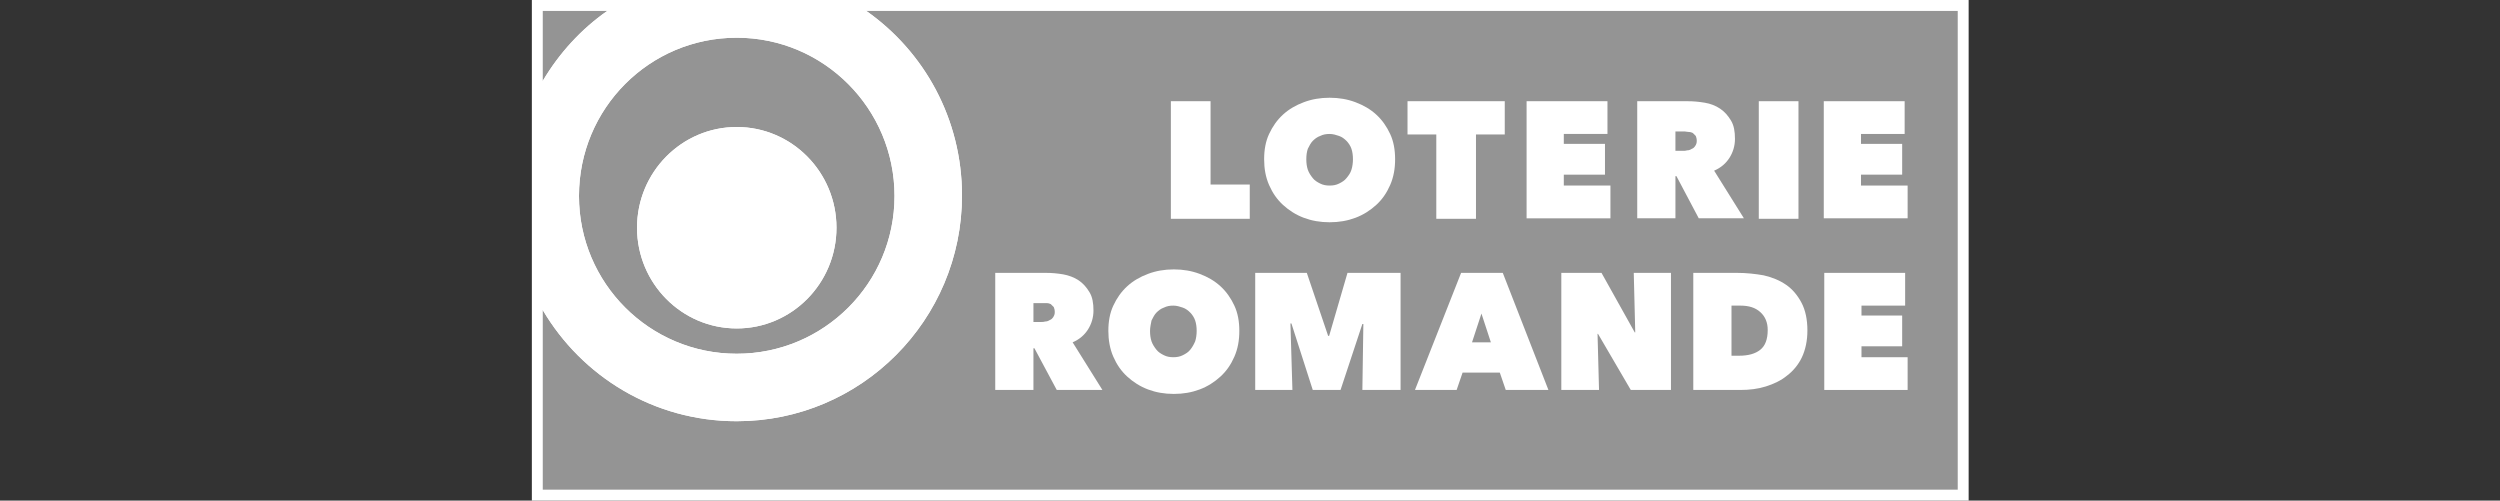 <?xml version="1.0" encoding="utf-8"?>
<!-- Generator: Adobe Illustrator 22.1.0, SVG Export Plug-In . SVG Version: 6.00 Build 0)  -->
<svg version="1.1" id="Calque_1" xmlns="http://www.w3.org/2000/svg" xmlns:xlink="http://www.w3.org/1999/xlink" x="0px" y="0px"
	 viewBox="0 0 503.9 100.9" style="enable-background:new 0 0 503.9 100.9;" xml:space="preserve">
<rect x="0" y="0" width="503.9" height="100.9" fill="#333333" stroke="none"/>
<style type="text/css">
	.st0{display:none;}
	.st1{display:inline;fill:#FFFFFF;}
	.st2{display:inline;}
	.st3{fill:#FFFFFF;}
	.st4{fill:#949494;}
</style>
<g id="Lausanne" class="st0">
	<path class="st1" d="M21.1,27.5c1.3,0,2.1,0.3,2.9,0.6c0.9,0.3,1.8,0.5,2.6,0.5v1.2c-0.1,1.3-0.8,1.9-1.9,1.9H24
		c-1.4,0-2.4,0.8-2.6,2.3h1.8c0.1-0.8,0.8-1.4,1.8-1.4c0.9,0,1.4,0.3,2,0.6c0.5,0.3,0.9,0.5,1.6,0.5c0.8,0,1.4-0.5,1.4-1.3
		c-1.2,0-2.3-1.2-2.3-2.7c0.4,0.1,0.9,0.1,1.3,0.1c2,0,2.9,0.7,2.9,2.1c0,1.5-1.3,2.6-3.4,2.6c-0.9,0-1.6-0.2-2.2-0.5
		c-0.4-0.2-0.7-0.3-1-0.3c0,1-0.1,1.6-0.4,2.3c-0.8-0.3-1.6-0.4-2.9-0.5c-2.5-0.2-4-1.3-5.3-3.3c0,0.2-0.1,0.5-0.1,0.7
		c0,2.9,2.1,4.2,5.6,4.5c4.1,0.3,5.8,2.5,5.8,5c0,1.5-0.8,2.5-1.5,3c0.3,2,1.7,4.1,5,5.9V57c-1.4-0.1-2.4-1.1-2.6-3.6
		c-0.1-1.8-0.8-2.8-2.8-3.1c-3.2-0.5-5.6-2.5-5.6-6c0-2.5,1.3-4.1,3.1-4.1c1.1,0,1.9,0.5,2.4,1.5c-0.1-2-1.4-3-3.3-3
		c-2.5,0-4.7,2.1-4.7,5.5c0,4,2.6,6.4,5.2,7.2c-4.6,1.7-7.1,5.7-7.3,12.2c-3.5,0.3-5.5,2.4-5.5,5.7c0,1.4,0.5,2.1,1.9,2.3l0.9,0.2
		c3,0.5,4.2,2.5,4.2,4.4v0.3H16c0-1.1-0.2-1.6-0.6-2.1h-2.1c0.3,0.5,0.7,1.2,0.7,2.1h-1.2c0-0.8-0.3-1.5-0.8-2.1h-2
		c0.5,0.6,0.8,1.4,0.8,2.1H9.6c-1.6,0-2.4-0.8-2.4-2.9v-7.2c-1.4-0.1-2.5-0.9-2.8-2.2C6.8,64,8.5,62.6,9,59.4c0.8-4.6,3-6.9,5.9-6.9
		c0.5,0,1,0,1.5,0.3c-0.4-0.9-1.3-1.7-2.7-1.7c-2.4,0-4.5,2-5.7,4.9c-1.9-0.6-3.2-2.2-3.2-4.7c0-3.7,2.2-5.9,2.2-8.5
		c0-2-0.8-3.1-2.4-3.1c-1.9,0-3,1.5-3,3.7V44c1.1,0.2,2,0.9,2,2.5c0,1.9-1.6,3.1-3.5,3.3v-3.7c0-3,0.2-3.9,0.5-4.7
		c0.6-1.6,2-2.8,3.9-2.8c2.4,0,4,1.7,4,4.5c0,1.6-0.6,3-0.6,4.7s0.9,2.5,2.3,2.5c1.7,0,3.2-0.9,3.2-3.8v-0.6
		c-2.9-2.3-4.9-5.7-4.9-9.4c0-3.2,0.8-5.7,2.5-7.9c0.3,1.1,1.1,1.9,2.1,2.2c0.6-0.4,1.2-0.9,2.1-1.2c-1.5-0.1-2.4-0.9-2.5-2.1H15
		c-0.2-0.5-1-0.9-1.9-1c0.5-0.3,1.5-0.6,2.8-0.6C17.9,25.8,19.4,26.4,21.1,27.5 M13.8,43.3c0.4-1.2,1-2.4,1.9-3.2
		c-2.2-1-3.9-2.9-3.9-5.6c0-1,0.2-2,0.8-2.9c-1.6,1-2.5,2.5-2.5,4.9C10.1,38.8,11,41.4,13.8,43.3 M13,34.3c0,2.5,1.9,4.1,5.1,4.1
		c-1.9-1.1-3.1-2.7-3.1-4.9c0-1,0.2-1.8,0.6-2.5C14.2,31.2,13,32.3,13,34.3 M31.1,74.5c0.4,0.4,0.6,1.2,0.6,2.1h-1.3
		c0-0.9-0.3-1.5-0.7-2.1h-2c0.4,0.6,0.7,1.3,0.8,2.1h-1c-1.3,0-2.1-0.6-2.6-1.8l-2.7-6.7c-1.3,0-2.4-0.5-2.9-1.5
		c3.3-0.3,5.8-2,5.8-5.3c0-0.9-0.2-2-0.8-2.7c0,2.2-0.8,3.2-1.9,3.7c-0.2-1.9-1.3-3.2-2.8-3.5c0-2.4,2-4.6,4.6-5
		c3.8,2,5.2,5.2,5.2,10.2c-1.6,0.3-3.3,1.6-3.3,3.7c0,1.7,0.9,3.2,3.2,3.8l1.6,0.4c3.2,0.8,4.4,2.7,4.4,4.5v0.3H34
		c-0.1-0.8-0.3-1.6-0.8-2.1h-2.1V74.5z M22.1,29.7c0.4,0,0.7-0.3,0.7-0.6c0-0.3-0.2-0.6-0.9-0.6H21C21,29.3,21.5,29.7,22.1,29.7
		 M29.4,36c3-0.4,4.2-1.1,5-3c0.5-1.4,1.4-2.2,2.6-2.5v5h-0.5c-3.2,0-4.9,1.6-5,5.7c-0.1,3.1-0.7,4-2,4.2c0.4-0.6,0.5-1.4,0.5-2.6
		c0-2.4-1-4.2-2.5-5.3C27.7,36.8,28.2,36.2,29.4,36 M68,51.4c0,14.1-5.9,22-17.2,25.8c-11.3-3.8-17.2-11.7-17.2-25.8V39.1H68V51.4z
		 M66.1,41H35.5v9.9h30.6V41z M37.4,62.8V52.7h-1.8C35.7,56.7,36.3,60,37.4,62.8 M40.6,68.5V52.7h-1.9v13
		C39.2,66.7,39.9,67.6,40.6,68.5 M62.9,28.5c-0.7-0.6-1.6-1.2-2.5-1.7v3.4h-2.5v-4.7c-0.7-0.4-1.6-0.8-2.6-1v5.7h-3.1V24
		c-0.4-0.1-0.8-0.1-1.3-0.1S50,24,49.6,24v6.2h-3.1v-5.7c-0.9,0.2-1.8,0.6-2.6,1v4.7h-2.5v-3.4c-0.9,0.5-1.8,1.1-2.5,1.7v3.6h24.2
		v-3.6H62.9z M62.9,33.6H38.7v1.8h24.2V33.6z M43.8,71.6V52.7h-1.9v17.2C42.5,70.5,43.1,71.1,43.8,71.6 M47,73.6V52.7h-1.9v19.8
		C45.7,72.9,46.3,73.3,47,73.6 M50.2,75.1V52.7h-1.9v21.6L50.2,75.1z M53.4,74.2V52.7h-1.9v22.4C52.1,74.8,52.7,74.5,53.4,74.2
		 M56.5,72.5V52.7h-1.9v20.9C55.3,73.3,55.9,72.9,56.5,72.5 M59.7,69.9V52.7h-1.9v18.9C58.5,71,59.1,70.5,59.7,69.9 M62.9,65.6V52.7
		H61v15.8C61.7,67.6,62.3,66.6,62.9,65.6 M66.1,52.7h-1.8v10.1C65.3,59.9,65.9,56.6,66.1,52.7 M72.2,36c1.2,0.2,1.8,0.7,1.9,1.4
		c-1.5,1.1-2.5,2.9-2.5,5.3c0,1.1,0.2,1.9,0.5,2.6c-1.3-0.2-1.9-1.1-2-4.2c-0.1-4.1-1.8-5.7-5-5.7h-0.5v-5c1.1,0.3,2,1.1,2.6,2.5
		C67.9,34.9,69.2,35.6,72.2,36 M68.6,74.5c-0.5,0.5-0.7,1.3-0.8,2.1h-1.3v-0.3c0-1.7,1.2-3.7,4.4-4.5l1.6-0.4
		c2.3-0.5,3.2-2.1,3.2-3.8c0-2-1.7-3.3-3.3-3.7c0-5,1.3-8.2,5.2-10.2c2.6,0.4,4.6,2.6,4.6,5c-1.5,0.3-2.6,1.6-2.8,3.5
		c-1.1-0.5-1.9-1.5-1.9-3.7c-0.5,0.7-0.8,1.8-0.8,2.7c0,3.2,2.5,5,5.8,5.3c-0.5,1-1.6,1.5-2.9,1.5l-2.7,6.7
		c-0.5,1.1-1.3,1.8-2.6,1.8h-1c0-0.8,0.4-1.5,0.8-2.1h-2c-0.4,0.6-0.7,1.2-0.7,2.1h-1.3c0-0.9,0.3-1.7,0.6-2.1h-2.1V74.5z
		 M80.5,27.5c1.7-1.1,3.2-1.7,5.1-1.7c1.3,0,2.2,0.3,2.8,0.6c-0.9,0.1-1.7,0.4-1.9,1h2.3c-0.1,1.2-1,1.9-2.5,2.1
		c0.9,0.3,1.5,0.7,2.1,1.2c1-0.2,1.8-1.1,2.1-2.2c1.7,2.2,2.5,4.7,2.5,7.9c0,3.7-2,7.1-4.9,9.4v0.6c0,2.8,1.5,3.8,3.2,3.8
		c1.4,0,2.3-0.7,2.3-2.5c0-1.7-0.6-3.1-0.6-4.7c0-2.8,1.6-4.5,4-4.5c1.8,0,3.3,1.2,3.9,2.8c0.3,0.8,0.5,1.7,0.5,4.7v3.7
		c-1.9-0.2-3.5-1.3-3.5-3.3c0-1.5,0.9-2.3,2-2.5v-0.6c0-2.2-1.1-3.7-3-3.7c-1.5,0-2.4,1.1-2.4,3.1c0,2.6,2.2,4.8,2.2,8.5
		c0,2.5-1.3,4.1-3.2,4.7C92.3,53,90.2,51,87.8,51c-1.3,0-2.3,0.7-2.7,1.7c0.5-0.2,1-0.3,1.5-0.3c2.8,0,5.1,2.3,5.9,6.9
		c0.5,3.2,2.2,4.6,4.6,4.8c-0.3,1.3-1.4,2.1-2.8,2.2v7.2c0,2.1-0.8,2.9-2.4,2.9h-1.1c0-0.7,0.3-1.5,0.8-2.1h-2
		c-0.5,0.6-0.8,1.3-0.8,2.1h-1.2c0-0.9,0.4-1.6,0.7-2.1h-2.1c-0.3,0.5-0.6,1-0.6,2.1h-1.3v-0.3c0-1.9,1.1-3.9,4.2-4.4l0.9-0.2
		c1.4-0.2,1.9-0.9,1.9-2.3c0-3.3-1.9-5.4-5.5-5.7C85.6,57,83.1,53,78.5,51.3c2.6-0.8,5.2-3.2,5.2-7.2c0-3.4-2.2-5.5-4.7-5.5
		c-1.8,0-3.2,1-3.3,3c0.5-1,1.3-1.5,2.4-1.5c1.8,0,3.1,1.6,3.1,4.1c0,3.4-2.4,5.4-5.6,6c-2,0.3-2.7,1.3-2.8,3.1
		c-0.1,2.5-1.1,3.5-2.6,3.6v-5.5c3.3-1.8,4.7-3.9,5-5.9c-0.7-0.5-1.5-1.5-1.5-3c0-2.5,1.6-4.7,5.8-5C82.9,37.3,85,36,85,33
		c0-0.2-0.1-0.4-0.1-0.7c-1.3,2-2.8,3.1-5.3,3.3c-1.3,0.1-2.1,0.2-2.9,0.5c-0.3-0.7-0.4-1.3-0.4-2.3c-0.2,0-0.6,0.1-1,0.3
		c-0.5,0.2-1.2,0.5-2.2,0.5c-2,0-3.4-1.1-3.4-2.6c0-1.4,0.8-2.1,2.9-2.1c0.4,0,0.9,0,1.3-0.1c0,1.5-1.1,2.7-2.3,2.7
		c0,0.8,0.6,1.3,1.4,1.3c0.7,0,1.1-0.2,1.6-0.5s1.1-0.6,2-0.6s1.6,0.6,1.8,1.4h1.8c-0.2-1.5-1.1-2.3-2.6-2.3H77
		c-1.1,0-1.9-0.5-1.9-1.9v-1.2c0.8,0,1.7-0.2,2.6-0.5C78.4,27.8,79.2,27.5,80.5,27.5 M79.5,29.7c0.6,0,1.1-0.4,1.1-1.3h-0.9
		c-0.7,0-0.9,0.3-0.9,0.6C78.8,29.4,79.1,29.7,79.5,29.7 M88.6,34.3c0-2-1.2-3.1-2.6-3.3c0.4,0.7,0.6,1.5,0.6,2.5
		c0,2.2-1.1,3.8-3.1,4.9C86.6,38.5,88.6,36.9,88.6,34.3 M87.8,43.3c2.7-1.8,3.7-4.5,3.7-6.7c0-2.4-0.9-3.9-2.5-4.9
		c0.5,0.8,0.8,1.8,0.8,2.9c0,2.7-1.6,4.6-3.9,5.6C86.8,40.9,87.4,42,87.8,43.3 M133.2,76.6h-5.3l-13.4-35.9h5.6l10.6,29.2l10.6-29.2
		h5.5L133.2,76.6z M153.8,46.8c-1.9,0-3.3-1.4-3.3-3.3c0-1.9,1.4-3.3,3.3-3.3c1.9,0,3.3,1.4,3.3,3.3
		C157.1,45.4,155.7,46.8,153.8,46.8 M156.3,76.6h-5.1v-24h5.1V76.6z M168.6,76.6h-5.1V40.7h5.1V76.6z M180.7,76.6h-5.1V40.7h5.1
		V76.6z M198.8,77.1c-7.1,0-11.9-5-11.9-12.5c0-7.1,5-12.5,12.1-12.5c6.6,0,11.2,4.6,11.2,11.4c0,0.6,0,1.7-0.1,2.8h-18
		c0.3,3.7,3.2,6.2,6.9,6.2c3,0,4.6-1.2,5.4-2.8h5.3C208.3,74.2,204,77.1,198.8,77.1 M205.1,62.3c-0.2-3.3-2.6-5.6-6.2-5.6
		c-3.6,0-6.1,2.3-6.7,5.6H205.1z M237.2,77.1c-6.7,0-11.7-5.2-11.7-12.5c0-7.2,4.9-12.5,11.7-12.5c3.1,0,5.6,1.2,7.4,3.1V40.7h5.1
		v35.9h-5v-2.7C242.8,76,240.3,77.1,237.2,77.1 M237.7,57c-4.1,0-6.7,2.9-6.7,7.6c0,4.6,2.7,7.7,6.8,7.7c4.3,0,6.9-3,6.9-7.7
		S241.9,57,237.7,57 M267.9,77.1c-7.1,0-11.9-5-11.9-12.5c0-7.1,5-12.5,12.1-12.5c6.6,0,11.2,4.6,11.2,11.4c0,0.6,0,1.7-0.1,2.8h-18
		c0.3,3.7,3.2,6.2,6.9,6.2c3,0,4.6-1.2,5.4-2.8h5.3C277.3,74.2,273.1,77.1,267.9,77.1 M274.2,62.3c-0.2-3.3-2.6-5.6-6.2-5.6
		c-3.5,0-6.1,2.3-6.7,5.6H274.2z M316.8,76.6h-20.4V40.7h5.1v31.1h15.2L316.8,76.6L316.8,76.6z M329.8,77.1c-5.1,0-8.5-2.9-8.5-7.3
		c0-4.5,3.4-7.2,8.7-7.2h6.2v-1.1c0-3-1.6-4.7-4.4-4.7c-2.7,0-4.1,1.5-4.4,3.6h-5c0.2-4.7,3.9-8.2,9.5-8.2c5.7,0,9.3,3.5,9.3,9.2V70
		c0,2.2,0.6,4.7,1.5,6.6h-5.4c-0.3-0.8-0.5-1.8-0.8-2.7C334.7,76.1,332.4,77.1,329.8,77.1 M330.4,66.5c-2.5,0-4,1.2-4,3.1
		c0,1.8,1.4,3.2,4.1,3.2c3.3,0,5.6-2.4,5.6-6.3C336.1,66.5,330.4,66.5,330.4,66.5z M358.2,77.1c-6.6,0-10.5-4.2-10.5-10.9V52.7h5.1
		v13.6c0,3.3,1.5,5.9,5.4,5.9c3.8,0,5.4-2.5,5.4-5.9V52.7h5.1v13.6C368.7,72.9,364.8,77.1,358.2,77.1 M384.4,77.1
		c-6.2,0-10.1-3.4-10.6-8.4h5.1c0.5,2.5,2.4,3.8,5.5,3.8c2.9,0,4.4-1.1,4.4-2.9c0-1.3-0.8-2.5-3.4-2.7l-3.8-0.4
		c-4.4-0.4-7.1-3-7.1-6.9c0-4.4,3.7-7.4,8.9-7.4c5.8,0,9.6,3.3,10.1,7.9h-5.1c-0.5-1.9-2-3.3-5-3.3c-2.6,0-4.1,1.1-4.1,2.7
		c0,1.2,0.9,2.3,3.2,2.6l3.5,0.4c1.6,0.1,3,0.5,4.1,1c2.3,1.2,3.6,3.4,3.6,6.2C393.7,74.2,390.5,77.1,384.4,77.1 M406.9,77.1
		c-5.1,0-8.5-2.9-8.5-7.3c0-4.5,3.4-7.2,8.7-7.2h6.2v-1.1c0-3-1.6-4.7-4.4-4.7c-2.7,0-4.1,1.5-4.4,3.6h-5c0.2-4.7,3.9-8.2,9.5-8.2
		c5.7,0,9.3,3.5,9.3,9.2V70c0,2.2,0.7,4.7,1.6,6.6h-5.4c-0.3-0.8-0.5-1.8-0.8-2.7C411.8,76.1,409.6,77.1,406.9,77.1 M407.5,66.5
		c-2.5,0-4,1.2-4,3.1c0,1.8,1.4,3.2,4.1,3.2c3.3,0,5.6-2.4,5.6-6.3C413.2,66.5,407.5,66.5,407.5,66.5z M446.7,76.6h-5.1V63.1
		c0-3.8-1.6-5.8-4.9-5.8c-3.8,0-6.2,2.7-6.2,7v12.4h-5.1v-24h4.8v2.8c1.7-2,4.1-3.3,7.3-3.3c5.7,0,9.1,3.9,9.1,10.7v13.7H446.7z
		 M474.7,76.6h-5.1V63.1c0-3.8-1.6-5.8-4.9-5.8c-3.8,0-6.2,2.7-6.2,7v12.4h-5.1v-24h4.8v2.8c1.7-2,4.1-3.3,7.3-3.3
		c5.7,0,9.1,3.9,9.1,10.7v13.7H474.7z M492.5,77.1c-7.1,0-11.9-5-11.9-12.5c0-7.1,5-12.5,12.1-12.5c6.6,0,11.2,4.6,11.2,11.4
		c0,0.6,0,1.7-0.1,2.8h-18c0.3,3.7,3.2,6.2,6.9,6.2c3,0,4.6-1.2,5.4-2.8h5.3C502,74.2,497.8,77.1,492.5,77.1 M498.8,62.3
		c-0.2-3.3-2.6-5.6-6.2-5.6c-3.5,0-6.1,2.3-6.7,5.6H498.8z"/>
</g>
<g id="VD" class="st0">
	<path class="st1" d="M206.6,33.6c-3.3,0-5.7-1.7-6.6-4.6c-0.4-1.1-0.5-2.6-0.5-4.5s0.2-3.4,0.5-4.6c0.9-2.9,3.3-4.6,6.6-4.6
		c2.5,0,4.6,1.1,5.7,3c0.1,0.2,0.2,0.4,0.2,0.7c0,0.6-0.5,1.1-1.1,1.1c-0.4,0-0.8-0.2-1.1-0.6c-0.9-1.2-2.1-1.8-3.8-1.8
		c-2.2,0-3.7,1.1-4.3,3.1c-0.3,1-0.5,2.1-0.5,3.8c0,1.7,0.1,2.8,0.5,3.8c0.6,2,2.1,3.1,4.3,3.1c1.7,0,2.9-0.6,3.8-1.8
		c0.3-0.4,0.6-0.6,1.1-0.6c0.6,0,1.1,0.5,1.1,1.1c0,0.3-0.1,0.5-0.2,0.7C211.2,32.5,209.1,33.6,206.6,33.6"/>
	<path class="st1" d="M220.2,33.6c-3.7,0-6.1-2.1-6.1-5.3c0-3.4,2.4-5.3,6.7-5.3h4.4v-1.2c0-3-1.2-4.2-4.3-4.2c-1.5,0-3,0.5-3.8,1.1
		c-0.2,0.2-0.5,0.2-0.8,0.2c-0.6,0-1.1-0.4-1.1-1.1c0-0.3,0.2-0.7,0.5-0.9c1.2-0.9,3.2-1.5,5.3-1.5c4.4,0,6.4,2,6.4,6.3v6.9
		c0,1,0.1,1.3,0.3,1.7l0.7,1.3c0.1,0.2,0.2,0.4,0.2,0.6c0,0.7-0.5,1.1-1.2,1.1c-0.5,0-0.8-0.2-1.1-0.7l-0.7-1.2
		C224.3,33,222.7,33.6,220.2,33.6 M221.2,25.2c-3.3,0-4.7,0.9-4.7,3.1c0,2.5,2.2,3,4,3c2.9,0,4.7-1.4,4.7-3.6v-2.6L221.2,25.2z"/>
	<path class="st1" d="M244.1,33.4c-0.7,0-1.2-0.5-1.2-1.2v-9.6c0-3.3-1.4-4.9-4.3-4.9c-2.6,0-4.5,1.9-4.5,4.6v10
		c0,0.8-0.4,1.2-1.2,1.2c-0.7,0-1.2-0.5-1.2-1.2V16.8c0-0.8,0.4-1.2,1.2-1.2c0.7,0,1.2,0.5,1.2,1.2v0.6c1.1-1.4,2.8-2.1,4.9-2.1
		c3.9,0,6.2,2.5,6.2,6.7v10.1C245.3,32.9,244.8,33.4,244.1,33.4"/>
	<path class="st1" d="M255,33.4h-0.5c-3.3,0-4.6-1.3-4.6-4.8V17.9h-1.4c-0.7,0-1.1-0.4-1.1-1.1c0-0.6,0.4-1.1,1.1-1.1h1.4v-4.4
		c0-0.8,0.4-1.2,1.2-1.2c0.7,0,1.2,0.5,1.2,1.2v4.4h2.7c0.7,0,1.1,0.4,1.1,1.1c0,0.6-0.4,1.1-1.1,1.1h-2.7v10.7
		c0,2.1,0.6,2.6,2.7,2.6c0.7,0,1.2,0.5,1.2,1.1C256.2,32.9,255.7,33.4,255,33.4"/>
	<path class="st1" d="M264.9,33.6c-3.2,0-5.6-1.7-6.6-4.6c-0.4-1.3-0.6-2.6-0.6-4.6c0-1.9,0.2-3.2,0.6-4.5c1-2.9,3.4-4.6,6.6-4.6
		s5.7,1.7,6.6,4.6c0.4,1.3,0.6,2.6,0.6,4.5s-0.2,3.2-0.6,4.6C270.5,32,268.1,33.6,264.9,33.6 M264.9,17.6c-2.1,0-3.7,1.1-4.3,3.1
		c-0.3,1-0.5,2-0.5,3.8s0.1,2.8,0.5,3.8c0.6,1.9,2.2,3.1,4.3,3.1c2.2,0,3.7-1.1,4.4-3.1c0.3-1,0.5-2.1,0.5-3.8
		c0-1.7-0.1-2.8-0.5-3.8C268.6,18.7,267,17.6,264.9,17.6"/>
	<path class="st1" d="M287.6,33.4c-0.7,0-1.2-0.5-1.2-1.2v-9.6c0-3.3-1.4-4.9-4.3-4.9c-2.6,0-4.5,1.9-4.5,4.6v10
		c0,0.8-0.4,1.2-1.2,1.2c-0.7,0-1.2-0.5-1.2-1.2V16.8c0-0.8,0.4-1.2,1.2-1.2c0.7,0,1.2,0.5,1.2,1.2v0.6c1.1-1.4,2.8-2.1,4.9-2.1
		c3.9,0,6.2,2.5,6.2,6.7v10.1C288.8,32.9,288.3,33.4,287.6,33.4"/>
	<path class="st1" d="M304.9,33.6c-3,0-5.1-1.6-6.1-4.4c-0.4-1.5-0.6-2.8-0.6-4.8c0-1.9,0.2-3.3,0.6-4.7c0.9-2.8,3.1-4.4,6.1-4.4
		c2.3,0,3.9,0.7,5,2.1V9.5c0-0.8,0.4-1.2,1.2-1.2s1.2,0.5,1.2,1.2v22.6c0,0.8-0.4,1.2-1.2,1.2s-1.2-0.5-1.2-1.2v-0.6
		C308.8,32.9,307.2,33.6,304.9,33.6 M305.2,17.6c-2.1,0-3.6,1.1-4.2,3c-0.3,1-0.5,2.1-0.5,3.9s0.1,2.9,0.5,3.9c0.6,1.9,2.1,3,4.2,3
		s3.6-1,4.2-2.8c0.3-0.9,0.4-2.3,0.4-4s-0.2-3.1-0.4-4C308.8,18.6,307.4,17.6,305.2,17.6"/>
	<path class="st1" d="M322.8,33.6c-3.4,0-5.7-1.6-6.7-4.6c-0.4-1.2-0.5-2.5-0.5-4.5s0.2-3.3,0.5-4.5c0.9-2.9,3.3-4.6,6.5-4.6
		s5.6,1.7,6.5,4.6c0.4,1.1,0.6,2.4,0.6,4.2c0,0.6-0.5,1.1-1.1,1.1h-10.7c0,1.5,0.1,2.1,0.3,2.9c0.7,2.1,2.3,3.2,4.7,3.2
		c1.9,0,3.2-0.6,4.5-1.9c0.3-0.3,0.6-0.4,0.9-0.4c0.6,0,1.1,0.4,1.1,1c0,0.3-0.1,0.6-0.3,0.8C327.6,32.6,325.4,33.6,322.8,33.6
		 M322.5,17.6c-2.2,0-3.7,1.1-4.4,3.1c-0.2,0.7-0.3,1.4-0.3,2.4h9.4c0-1-0.1-1.7-0.3-2.4C326.3,18.7,324.7,17.6,322.5,17.6"/>
	<path class="st1" d="M216.5,88.6l-16.3-42.4c-0.2-0.6-0.3-1-0.3-1.5c0-1.3,0.9-2.7,2.8-2.7c1.4,0,2.3,0.9,2.7,2.1l14.9,38.8h0.1
		L234.8,44c0.4-1.1,1.2-2.1,2.7-2.1c1.9,0,2.8,1.3,2.8,2.7c0,0.5-0.1,0.9-0.3,1.5l-16.3,42.4c-0.9,2.6-1.9,3.4-3.6,3.4
		C218.3,92,217.4,91.2,216.5,88.6"/>
	<path class="st1" d="M283.5,89.3c0,1.5-1.1,2.7-2.9,2.7c-1.1,0-2-0.5-2.7-1.8l-2.4-3.9h-0.2c-3.6,4-7.9,6.3-15.7,6.3
		c-9.5,0-16.8-5.2-16.8-14.5c0-9.7,6.8-14.6,18.7-14.6h12.6c0.4,0,0.6-0.2,0.6-0.6v-3.5c0-8.1-3.1-12.7-12.8-12.7
		c-4.2,0-8.5,1.4-11.2,3.1c-0.6,0.4-1.3,0.6-2,0.6c-1.6,0-2.6-1-2.6-2.6c0-0.8,0.4-1.6,1.1-2.3c3-2.3,8.3-4.1,15-4.1
		c12.2,0,17.8,5.5,17.8,17.5v19.9c0,2.8,0.3,3.8,1,5.3l2,3.7C283.3,88.2,283.5,88.8,283.5,89.3 M274.7,76.4v-7.3
		c0-0.4-0.2-0.6-0.6-0.6h-11.8c-9.8,0-13.9,3-13.9,9.6c0,6.1,4.2,9.3,12.2,9.3C269,87.4,274.7,83.2,274.7,76.4"/>
	<path class="st1" d="M323.9,89v-3.4h-0.1c-2.8,4.4-7.4,7-14.3,7c-10.8,0-17-6.8-17-18.8V45c0-2,1.1-3,2.8-3c1.7,0,2.8,1,2.8,3v27.5
		c0,9.8,4.1,14.8,12.7,14.8c7.4,0,13.2-5.3,13.2-13.7V45c0-2,1.1-3,2.8-3c1.7,0,2.8,1,2.8,3v44c0,2-1.1,3-2.8,3
		C325,92,323.9,91,323.9,89"/>
	<path class="st1" d="M372,89v-3.6h-0.1c-2.4,4.2-6.7,7.2-14.8,7.2c-8.4,0-14.3-4.4-16.9-12.2c-1.2-4-1.8-7.8-1.8-13.5
		c0-5.6,0.5-9.4,1.8-13.4c2.6-7.7,8.6-12.2,16.9-12.2c8,0,12.4,3,14.8,7.2h0.1V24c0-2,1.1-3,2.8-3c1.7,0,2.8,1,2.8,3v65
		c0,2-1.1,3-2.8,3S372,91,372,89 M370.7,78.7c0.8-2.7,1.2-6.8,1.2-11.8c0-4.8-0.4-9-1.2-11.7c-2-5.8-6.5-8.6-12.7-8.6
		c-6.3,0-10.7,3.3-12.6,8.9c-1,3.2-1.3,6.5-1.3,11.3c0,5,0.3,8.3,1.3,11.5c1.9,5.6,6.3,8.9,12.6,8.9
		C364.2,87.3,368.8,84.5,370.7,78.7"/>
	<path class="st1" d="M192.9,15.6c0-0.6-0.5-1.1-1.1-1.1h-64.3c-0.6,0-1.1,0.5-1.1,1.1c0,0-0.1,3.1,0,7.6c0.1,4.1,0.4,10.3,1.2,16.5
		c0.3,2.4,0.7,4.7,1.3,7.1l0,0l0.4,1.4c1.4,5.5,3.6,10.9,6.4,16.1c3.9,7.2,9.3,14.3,16.3,21.5l1.3,1.3c1.2,1.3,2.2,2.3,3.1,3.2
		c1.4,1.3,2.4,1.9,3.3,1.9h0.1h0.1c0.9-0.1,1.9-0.6,3.3-1.9c0.7-0.7,1.6-1.6,2.6-2.6c0.6-0.6,1.2-1.2,1.8-1.9
		c7-7.3,12.3-14.4,16.3-21.5c2.8-5.2,5-10.6,6.5-16.1l0,0l0.4-1.4l0,0c0.6-2.4,1-4.8,1.3-7.1c0.6-4.9,1-10.4,1.1-16.5
		C192.9,18.7,192.9,15.6,192.9,15.6 M154.8,85.6l-1.3-1.3c-6.9-7.1-12.1-14-15.9-21.1c-1.6-2.9-3-6-4.2-9.1l26,35.7
		c-0.3-0.1-0.8-0.5-1.6-1.2C157,87.9,156,86.8,154.8,85.6 M161.5,88.7c-0.3,0.3-0.6,0.5-0.8,0.7L132,49.8c-0.1-0.3-0.2-0.6-0.2-0.8
		h3.7l27.7,38.1C162.5,87.7,162,88.2,161.5,88.7 M164.1,86.1l-27-37.1h4l25.2,34.7c-0.2,0.2-0.4,0.4-0.6,0.6
		C165.2,84.9,164.6,85.5,164.1,86.1 M181.3,49l4.3,5.9c-0.5,1.2-1,2.4-1.5,3.5l-6.9-9.4H181.3z M175.6,49l7.9,10.9
		c-0.5,1.1-1.1,2.2-1.7,3.3L171.5,49H175.6z M169.8,49L181,64.4c-0.6,1-1.2,2-1.8,3L165.8,49H169.8z M164.1,49l14.3,19.7
		c-0.6,0.9-1.3,1.9-2,2.9L160,49H164.1z M158.3,49l17.2,23.7c-0.7,0.9-1.4,1.8-2.1,2.7L154.3,49H158.3z M152.6,49l20,27.6
		c-0.7,0.9-1.4,1.7-2.2,2.6L148.6,49H152.6z M146.9,49l22.7,31.2c-0.7,0.8-1.5,1.6-2.2,2.5L142.8,49H146.9z M186.2,53.3L183,49h4.6
		C187.2,50.4,186.7,51.9,186.2,53.3 M190.7,23.1c-0.1,6-0.5,11.4-1.1,16.2c-0.3,2.5-0.8,4.9-1.4,7.4h-57c-0.6-2.5-1.1-4.9-1.4-7.4
		c-0.8-6-1.1-12.2-1.2-16.2c-0.1-2.9-0.1-5.2,0-6.4h62.1C190.7,18,190.7,20.3,190.7,23.1"/>
	<path class="st1" d="M140,21.7c0-0.3,0.2-0.5,0.4-0.5c0.3,0,0.5,0.2,0.5,0.5v5.5c0,0,0,0.1,0.1,0.1h3c0.3,0,0.4,0.2,0.4,0.4
		c0,0.2-0.2,0.4-0.4,0.4h-3.5c-0.3,0-0.4-0.2-0.4-0.4v-6H140z"/>
	<path class="st1" d="M146.1,21.7c0-0.3,0.2-0.5,0.5-0.5s0.4,0.2,0.4,0.5v6c0,0.3-0.2,0.5-0.4,0.5c-0.3,0-0.5-0.2-0.5-0.5V21.7z"/>
	<path class="st1" d="M149.2,21.7c0-0.2,0.2-0.4,0.4-0.4h2.1c1.4,0,2.1,0.7,2.1,1.8c0,0.8-0.4,1.3-0.9,1.5l0,0c0.5,0.1,1,0.7,1,1.6
		c0,1.3-0.8,2-2.2,2h-2.1c-0.3,0-0.4-0.2-0.4-0.4L149.2,21.7L149.2,21.7z M151.8,24.2c0.8,0,1.2-0.4,1.2-1.1s-0.4-1.1-1.2-1.1h-1.6
		c0,0-0.1,0-0.1,0.1v2c0,0,0,0.1,0.1,0.1H151.8z M150.2,27.3h1.6c0.8,0,1.3-0.4,1.3-1.1s-0.4-1.1-1.3-1.1h-1.6c0,0-0.1,0-0.1,0.1
		L150.2,27.3C150.1,27.3,150.2,27.3,150.2,27.3"/>
	<path class="st1" d="M155.9,21.7c0-0.2,0.2-0.4,0.4-0.4h3.5c0.3,0,0.4,0.2,0.4,0.4c0,0.2-0.2,0.4-0.4,0.4h-3c0,0-0.1,0-0.1,0.1v2
		c0,0,0,0.1,0.1,0.1h2.5c0.3,0,0.4,0.2,0.4,0.4c0,0.2-0.2,0.4-0.4,0.4h-2.5c0,0-0.1,0-0.1,0.1v2.1c0,0,0,0.1,0.1,0.1h3
		c0.3,0,0.4,0.2,0.4,0.4c0,0.2-0.2,0.4-0.4,0.4h-3.5c-0.2,0-0.4-0.2-0.4-0.4V21.7z"/>
	<path class="st1" d="M162.2,27.7v-6c0-0.2,0.2-0.4,0.4-0.4h2.2c1.3,0,2.2,0.8,2.2,2c0,0.9-0.5,1.6-1.3,1.8l1.2,2.4
		c0,0.1,0.1,0.2,0.1,0.2c0,0.2-0.2,0.4-0.4,0.4s-0.3-0.1-0.4-0.3l-1.4-2.7h-1.5c0,0-0.1,0-0.1,0.1v2.4c0,0.3-0.2,0.5-0.4,0.5
		C162.4,28.2,162.2,28,162.2,27.7 M166.1,23.2c0-0.7-0.5-1.1-1.3-1.1h-1.6c0,0-0.1,0-0.1,0.1v2.2c0,0,0,0.1,0.1,0.1h1.6
		C165.6,24.4,166.1,24,166.1,23.2"/>
	<path class="st1" d="M173,21.3c0.3,0,0.4,0.2,0.4,0.4c0,0.2-0.2,0.4-0.4,0.4h-1.6c0,0-0.1,0-0.1,0.1v5.5c0,0.3-0.2,0.5-0.4,0.5
		c-0.3,0-0.5-0.2-0.5-0.5v-5.5c0,0,0-0.1-0.1-0.1h-1.6c-0.3,0-0.4-0.2-0.4-0.4c0-0.2,0.2-0.4,0.4-0.4H173z"/>
	<path class="st1" d="M175,21.7c0-0.2,0.2-0.4,0.4-0.4h3.5c0.3,0,0.4,0.2,0.4,0.4c0,0.2-0.2,0.4-0.4,0.4h-3c0,0-0.1,0-0.1,0.1v2
		c0,0,0,0.1,0.1,0.1h2.5c0.3,0,0.4,0.2,0.4,0.4c0,0.2-0.2,0.4-0.4,0.4H176c0,0-0.1,0-0.1,0.1v2.1c0,0,0,0.1,0.1,0.1h3
		c0.3,0,0.4,0.2,0.4,0.4c0,0.2-0.2,0.4-0.4,0.4h-3.5c-0.3,0-0.4-0.2-0.4-0.4v-6.1H175z M177.6,19.1c0.1-0.1,0.2-0.1,0.3-0.1
		c0.2,0,0.3,0.1,0.3,0.3c0,0.1,0,0.2-0.1,0.3l-0.7,0.8c-0.1,0.1-0.2,0.2-0.3,0.2c-0.2,0-0.3-0.1-0.3-0.3c0-0.1,0-0.2,0.1-0.3
		L177.6,19.1z"/>
	<path class="st1" d="M155.9,30.4c0-0.2,0.1-0.3,0.3-0.3h2.5c0.2,0,0.3,0.2,0.3,0.3c0,0.2-0.1,0.3-0.3,0.3h-2l0,0v1.2l0,0h1.7
		c0.2,0,0.3,0.2,0.3,0.3c0,0.2-0.1,0.3-0.3,0.3h-1.7l0,0v1.2l0,0h2c0.2,0,0.3,0.2,0.3,0.3c0,0.2-0.1,0.3-0.3,0.3h-2.5
		c-0.2,0-0.3-0.1-0.3-0.3V30.4z"/>
	<path class="st1" d="M163.2,30.1c0.2,0,0.3,0.1,0.3,0.3c0,0.2-0.1,0.3-0.3,0.3h-1.1l0,0v3.5c0,0.2-0.2,0.4-0.3,0.4
		c-0.2,0-0.3-0.2-0.3-0.4v-3.5l0,0h-1.1c-0.2,0-0.3-0.1-0.3-0.3c0-0.2,0.1-0.3,0.3-0.3C160.4,30.1,163.2,30.1,163.2,30.1z"/>
	<path class="st1" d="M143.6,36.9c0-0.2,0.2-0.4,0.4-0.4h2.1c1.4,0,2.2,0.8,2.2,2s-0.8,2-2.2,2h-1.6c0,0-0.1,0-0.1,0.1v2.3
		c0,0.3-0.2,0.5-0.4,0.5c-0.3,0-0.5-0.2-0.5-0.5v-6H143.6z M147.4,38.5c0-0.7-0.5-1.2-1.3-1.2h-1.5c0,0-0.1,0-0.1,0.1v2.3
		c0,0,0,0.1,0.1,0.1h1.5C146.9,39.8,147.4,39.3,147.4,38.5"/>
	<path class="st1" d="M149,42.8l2.1-5.8c0.1-0.3,0.3-0.5,0.6-0.5s0.5,0.2,0.6,0.5l2.1,5.8c0,0.1,0,0.1,0,0.2c0,0.3-0.2,0.4-0.4,0.4
		s-0.4-0.1-0.4-0.3l-0.5-1.3h-2.8l-0.5,1.3c-0.1,0.2-0.2,0.3-0.4,0.3S149,43.2,149,43C149,42.9,149,42.9,149,42.8 M152.8,40.9
		l-1.1-3.1l0,0l-1.1,3.1H152.8z"/>
	<path class="st1" d="M159.4,36.5c0.3,0,0.4,0.2,0.4,0.4s-0.2,0.4-0.4,0.4h-1.6c0,0-0.1,0-0.1,0.1v5.5c0,0.3-0.2,0.5-0.4,0.5
		c-0.3,0-0.5-0.2-0.5-0.5v-5.5c0,0,0-0.1-0.1-0.1h-1.6c-0.3,0-0.4-0.2-0.4-0.4s0.2-0.4,0.4-0.4H159.4z"/>
	<path class="st1" d="M161.5,42.9v-6c0-0.2,0.2-0.4,0.4-0.4h2.2c1.3,0,2.2,0.8,2.2,2c0,0.9-0.5,1.6-1.3,1.8l1.2,2.4
		c0,0.1,0.1,0.2,0.1,0.2c0,0.2-0.2,0.4-0.4,0.4s-0.3-0.1-0.4-0.3l-1.4-2.7h-1.5c0,0-0.1,0-0.1,0.1v2.4c0,0.3-0.2,0.5-0.4,0.5
		C161.6,43.4,161.5,43.2,161.5,42.9 M165.3,38.5c0-0.7-0.5-1.1-1.3-1.1h-1.6c0,0-0.1,0-0.1,0.1v2.2c0,0,0,0.1,0.1,0.1h1.6
		C164.8,39.6,165.3,39.2,165.3,38.5"/>
	<path class="st1" d="M168.3,36.9c0-0.3,0.2-0.5,0.5-0.5s0.4,0.2,0.4,0.5v6c0,0.3-0.2,0.5-0.4,0.5c-0.3,0-0.5-0.2-0.5-0.5V36.9z"/>
	<path class="st1" d="M171.5,36.9c0-0.2,0.2-0.4,0.4-0.4h3.5c0.3,0,0.4,0.2,0.4,0.4s-0.2,0.4-0.4,0.4h-3c0,0-0.1,0-0.1,0.1v2
		c0,0,0,0.1,0.1,0.1h2.5c0.3,0,0.4,0.2,0.4,0.4s-0.2,0.4-0.4,0.4h-2.5c0,0-0.1,0-0.1,0.1v2.1c0,0,0,0.1,0.1,0.1h3
		c0.3,0,0.4,0.2,0.4,0.4s-0.2,0.4-0.4,0.4h-3.5c-0.3,0-0.4-0.2-0.4-0.4V36.9z"/>
</g>
<g id="Loterie" class="st0">
	<g class="st2">
		<path class="st3" d="M160.9,19.6L160,16h-4.2l-0.9,3.6h-3l4.8-17.2h3.1l4.7,17.2H160.9z M158.4,8.8c-0.2-1-0.4-2.2-0.4-2.2l0,0
			c0,0-0.2,1.1-0.5,2.2l-1.2,4.9h3.2L158.4,8.8z"/>
		<path class="st3" d="M171.6,19.6h-3.1L165,6.1h3.3l1.9,9l0,0l2-9h3L171.6,19.6z"/>
		<path class="st3" d="M179.8,14.4c0.2,2,1.1,2.9,2.6,2.9c1.4,0,2.3-0.4,2.8-0.7l0.7,2.3c-0.9,0.6-2.2,1-4,1c-3.5,0-5.5-2.6-5.5-7
			c0-4.1,1.9-7,5.1-7c3.4,0,5,2.9,4.8,7.6L179.8,14.4z M181.6,8.2c-1.2,0-2,1.6-1.9,4l3.6-0.4C183.3,9.5,182.8,8.2,181.6,8.2z"/>
		<path class="st3" d="M193.1,19.9c-2.8,0-4.6-2.4-4.6-7s2.1-7,4.6-7c1.5,0,2.3,0.5,2.8,1l-0.7,2c-0.2-0.2-0.7-0.5-1.4-0.5
			c-1.4,0-2.1,1.7-2.1,4.4s0.8,4.4,2.1,4.4c0.7,0,1.1-0.2,1.4-0.5l0.7,2.2C195.4,19.4,194.6,19.9,193.1,19.9z"/>
		<path class="st3" d="M203.9,19.6V0h3.3v19.6H203.9z"/>
		<path class="st3" d="M212.8,14.4c0.2,2,1,2.9,2.6,2.9c1.4,0,2.3-0.4,2.8-0.7l0.7,2.3c-0.9,0.6-2.2,1-4,1c-3.6,0-5.5-2.6-5.5-7
			c0-4.1,1.9-7,5.1-7c3.4,0,5,2.9,4.8,7.6L212.8,14.4z M214.5,8.2c-1.2,0-2,1.6-2,4l3.7-0.4C216.2,9.5,215.7,8.2,214.5,8.2z"/>
		<path class="st3" d="M230.5,19.9c-1.5,0-2.6-0.3-3.4-1l0.8-2.4c0.4,0.4,1.2,0.8,2,0.8c0.9,0,1.4-0.5,1.4-1.2c0-1-0.4-1.4-1.6-2.3
			c-1.3-1-2.4-2.1-2.4-3.9c0-2.3,1.5-3.9,3.8-3.9c1.5,0,2.5,0.4,3.3,1l-0.8,2c-0.3-0.3-0.9-0.7-1.8-0.7c-0.8,0-1.3,0.6-1.3,1.3
			c0,0.9,0.6,1.4,1.8,2.3c1.4,1,2.4,2,2.4,4C234.8,18.2,233,19.9,230.5,19.9z"/>
		<path class="st3" d="M241.5,19.9c-3.3,0-4.9-3-4.9-7s1.6-7,4.9-7c3.3,0,4.9,3,4.9,7S244.8,19.9,241.5,19.9z M241.5,8.3
			c-1.4,0-1.7,2.1-1.7,4.5c0,2.5,0.3,4.5,1.7,4.5c1.5,0,1.7-2,1.7-4.4C243.2,10.4,242.9,8.3,241.5,8.3z"/>
		<path class="st3" d="M253.5,19.9c-3,0-4.7-1.3-4.7-4.7V6.1h3.2v9.4c0,1.1,0.5,1.7,1.6,1.7c0.5,0,1-0.1,1.3-0.3V6.1h3.3v12.7
			C257.2,19.5,255.6,19.9,253.5,19.9z"/>
		<path class="st3" d="M264.9,19.8c-2.2,0-3.4-1.5-3.4-3.9V8.6h-1.2V6.1h1.2V3.2l3.2-1v4h1.8v2.4h-1.8v7c0,1.2,0.4,1.7,1.1,1.7
			c0.3,0,0.5-0.1,0.7-0.1v2.3C266.3,19.6,265.6,19.8,264.9,19.8z"/>
		<path class="st3" d="M270.2,3.9c-1,0-1.7-0.8-1.7-1.8s0.8-1.7,1.7-1.7c1,0,1.8,0.8,1.8,1.7C271.9,3.1,271.1,3.9,270.2,3.9z
			 M268.6,19.6V6.1h3.2v13.5H268.6z"/>
		<path class="st3" d="M277.4,14.4c0.2,2,1,2.9,2.7,2.9c1.4,0,2.3-0.4,2.8-0.7l0.7,2.3c-0.8,0.6-2.2,1-4,1c-3.6,0-5.5-2.6-5.5-7
			c0-4.1,1.8-7,5-7c3.4,0,5,2.9,4.8,7.6L277.4,14.4z M279.2,8.2c-1.2,0-2,1.6-2,4l3.7-0.4C280.9,9.5,280.4,8.2,279.2,8.2z"/>
		<path class="st3" d="M292.6,19.6v-9.5c0-1.2-0.5-1.8-1.6-1.8c-0.7,0-1,0.1-1.3,0.2v11.1h-3.2V6.9c1.1-0.6,2.6-1,4.6-1
			c3.3,0,4.8,1.4,4.8,4.2v9.5H292.6z"/>
		<path class="st3" d="M309.7,19.9c-3.5,0-5.4-2.4-5.4-6.9c0-4.3,2-7,4.9-7c0.8,0,1.2,0.1,1.6,0.2V0h3.2v18.9
			C312.9,19.5,311.7,19.9,309.7,19.9z M310.7,8.3c-0.2,0-0.5-0.1-0.8-0.1c-1.9,0-2.4,2.1-2.4,4.6c0,2.9,0.6,4.6,2.3,4.6
			c0.3,0,0.7,0,0.9-0.1V8.3z"/>
		<path class="st3" d="M319.5,14.4c0.2,2,1,2.9,2.6,2.9c1.4,0,2.3-0.4,2.8-0.7l0.7,2.3c-0.9,0.6-2.2,1-4,1c-3.5,0-5.5-2.6-5.5-7
			c0-4.1,1.9-7,5.1-7c3.4,0,5,2.9,4.8,7.6L319.5,14.4z M321.2,8.2c-1.2,0-2,1.6-2,4l3.7-0.4C322.9,9.5,322.4,8.2,321.2,8.2z"/>
		<path class="st3" d="M334.6,19.6V0h3.3v19.6H334.6z"/>
		<path class="st3" d="M344.9,19.9c-3.2,0-4.9-1.5-4.9-4.2c0-3.4,2.5-4.5,6.2-5v-0.5c0-1.3-0.8-1.9-1.9-1.9s-2.1,0.3-2.9,0.7
			l-0.7-2.1c0.8-0.4,2.1-1,4.2-1c2.5,0,4.4,1.2,4.4,5v8C348.4,19.5,347,19.9,344.9,19.9z M346.2,12.6c-2.1,0.3-3.1,1-3.1,2.9
			c0,1.4,0.7,2.1,2,2.1c0.5,0,0.9-0.1,1.2-0.2v-4.8H346.2z"/>
	</g>
	<path class="st1" d="M288.2,53.4c0-5.6-3.2-7.1-7.4-7.1c-3.4,0-3.4,0.9-3.4,4.6V60h2.9C283.6,60,288.2,59.1,288.2,53.4z"/>
	<path class="st1" d="M249.1,59.3c-3.2,0-4.1,3.4-4.1,5h7.8C252.8,63.3,252.7,59.3,249.1,59.3z"/>
	<path class="st1" d="M199,56.3c-3.6,0-4.6,3.9-4.6,5.7h8.9C203.3,60.9,203.2,56.3,199,56.3z"/>
	<path class="st1" d="M57.3,29.1h-18v18C42.9,39.1,49.3,32.6,57.3,29.1z"/>
	<path class="st1" d="M154.9,51.9c-6.2,0-11.2,5-11.2,11.3c0,6.2,5,11.3,11.2,11.3s11.2-5,11.2-11.3C166,57,161,51.9,154.9,51.9z
		 M153.1,70.4c-3.7,0-6.7-3-6.7-6.7c0-3.7,3-6.7,6.7-6.7s6.7,3,6.7,6.7C159.8,67.4,156.8,70.4,153.1,70.4z"/>
	<path class="st1" d="M71.6,85.8c13.6,0,24.6-11,24.6-24.6s-11-24.6-24.6-24.6C58,36.6,47,47.6,47,61.2S58,85.8,71.6,85.8z
		 M66.1,46.1c8.8,0,15.8,7.1,15.8,15.8s-7.1,15.8-15.8,15.8c-8.8,0-15.8-7.1-15.8-15.8S57.4,46.1,66.1,46.1z"/>
	<path class="st1" d="M312.3,58c-6.1,0-11.2,5-11.2,11.3c0,6.2,5,11.3,11.2,11.3s11.2-5,11.2-11.3C323.4,63.1,318.4,58,312.3,58z
		 M312.3,74.2c-3.7,0-6.6-3-6.6-6.7s3-6.7,6.6-6.7c3.7,0,6.6,3,6.6,6.7S315.9,74.2,312.3,74.2z"/>
	<path class="st1" d="M85.9,29.1c12.3,5.5,20.9,17.8,20.9,32.1c0,19.4-15.7,35.2-35.2,35.2c-14.4,0-26.8-8.7-32.2-21.1v25.6h425.2
		V29.1H85.9z M139,78.4h-20.3V51.1c0-4.2-0.1-4.3-5-4.9v-1.1l10.5-1.2v28.3c0,3.8,0,3.8,3.3,3.8h4.3c3.1,0,5.9-0.2,5.9-4.9h1.4
		L139,78.4z M154.9,79.3c-8.8,0-16-7.2-16-16.1s7.1-16.1,16-16.1c8.8,0,16,7.2,16,16.1C170.8,72.1,163.7,79.3,154.9,79.3z
		 M187.4,58.7h-6v13.4c0,3.2,0.2,4.7,3.7,4.7c0.5,0,1.1,0,1.7-0.2v1.8c-1,0.2-2.1,0.4-3.1,0.4c-4.4,0-6.9-0.7-6.9-5.9V58.7h-3.6
		v-1.8h3.6v-3.6l4.6-4.1v7.7h6V58.7z M203.2,75.8c2,0,3.7-0.5,4.5-0.8v2.2c-0.9,0.3-3.5,1.3-6.8,1.3c-7.4,0-11.8-4.5-11.8-12.7
		c0-7.7,3.7-11.1,10.1-11.1c8.3,0,8.9,6,8.9,9.3h-13.8C194.4,68.9,196.4,75.8,203.2,75.8z M225.8,61.9c-0.7-0.2-1.5-0.5-2.2-0.5
		c-4.4,0-5.6,3.5-5.6,6.5v10.5h-4.3V63.7c0-3.1-0.7-3.8-3.4-3.9V59l7.8-1.4v5.8h0.1c0.6-2,1.9-5.8,5.4-5.8c0.8,0,1.6,0.1,2.3,0.2
		v4.1H225.8z M236,78.7h-5.1V61.5c0-3.6-0.8-4.5-3.9-4.6v-1l9-1.6V78.7z M233.5,50.1c-1.7,0-3.2-1.4-3.2-3.2s1.4-3.2,3.2-3.2
		c1.7,0,3.3,1.4,3.3,3.2C236.8,48.7,235.3,50.1,233.5,50.1z M252.7,76.3c1.8,0,3.3-0.4,4-0.7v1.9c-0.8,0.3-3,1.2-6,1.2
		c-6.5,0-10.4-4-10.4-11.1c0-6.8,3.2-9.7,8.9-9.7c7.2,0,7.8,5.3,7.8,8.2h-12C245,70.2,246.7,76.3,252.7,76.3z M289.5,78.5l-9-16
		h-3.2v16h-5.6V50.8c0-5.1-0.1-5.1-4.8-5.9v-1.1h12.5c3.8,0,14.4,0,14.4,9.2c0,5.9-3.8,7.8-7.8,8.5l9.4,16.9L289.5,78.5L289.5,78.5z
		 M312.3,85.4c-8.8,0-15.9-7.2-15.9-16.1s7.1-16.1,15.9-16.1s15.9,7.2,15.9,16.1C328.2,78.2,321.1,85.4,312.3,85.4z M366.7,78.5
		h-5.2V64.1c0-3.3,0-7.1-3.5-7.1c-4,0-5.8,5.5-5.8,9.4v12.2H347V64.8c0-4.2,0-7.9-3.5-7.9c-3.6,0-5.9,4.9-5.9,8.7v12.9h-5.2V60.8
		c0-3.7-0.8-4.6-4-4.7V55l9.4-1.7v6.3h0.1c0.9-1.9,3.3-6.3,8-6.3c4.9,0,6.1,3.5,6.5,5.9h0.1c1.1-2.1,3.1-5.9,7.8-5.9
		c6.7,0,6.7,6.1,6.7,9.9v15.3H366.7z M386.8,78.5h-4.4v-2.6c-0.8,0.9-2.3,3.1-5.7,3.1c-3.4,0-5.9-2.5-5.9-5.1
		c0-6.3,8.8-6.8,11.6-6.9v-2.3c0-2.8,0-5.9-2.8-5.9c-2.9,0-3.1,2.6-3.1,4.5h-5.3c0.5-2.9,2-6.1,8.3-6.1s7.2,3.3,7.2,7.7L386.8,78.5
		L386.8,78.5z M411.8,78.4h-5V65.3c0-4,0-7.6-3.4-7.6c-3.3,0-6.2,4.7-6.2,8.3v12.4h-5v-17c0-3.6-0.8-4.4-4-4.5v-1l9-1.6v6.5h0.1
		c0.8-1.8,3.4-6.5,8.4-6.5c4.6,0,6.1,3.2,6.1,7.2V78.4z M432.9,78.7h-4.2v-2.4c-1,1-2.8,2.8-5.8,2.8c-5.4,0-7.5-4.6-7.5-9.9
		c0-5.4,2.1-10.7,7.7-10.7c3.4,0,4.7,1.8,5.5,3.2h0.1v-6.9c0-3-0.7-3.7-3.1-3.8v-0.8l7.3-1.1V78.7z M451.9,77.3
		c-0.8,0.3-2.9,1.1-5.8,1.1c-6.2,0-10-3.8-10-10.7c0-6.5,3.1-9.4,8.6-9.4c7,0,7.6,5.1,7.6,7.9h-11.6c0,4.1,1.7,10,7.4,10
		c1.7,0,3.1-0.4,3.8-0.7V77.3z"/>
	<path class="st1" d="M375.6,73.1c0,2.1,1,3.5,2.7,3.5c2.6,0,4.1-2.4,4.1-5.4v-2.6C380.8,68.7,375.6,68.9,375.6,73.1z"/>
	<path class="st1" d="M424.2,60.9c-3.8,0-4.2,4.9-4.2,7.8c0,3.3,0.3,8.2,4.3,8.2s4.4-5.3,4.4-7.5v-1.7
		C428.7,65.3,428.2,60.9,424.2,60.9z"/>
	<path class="st1" d="M444.5,59.8c-3.1,0-3.9,3.3-3.9,4.8h7.5C448.2,63.7,448.1,59.8,444.5,59.8z"/>
</g>
<g id="Heineken" class="st0">
	<g class="st2">
		<path class="st3" d="M350.6,69.5c-0.4-0.1-2.6-0.5-3.9-2.9l-8.1-14.9l4.9-4.8c0,0,1.3-1.2,2.2-1.9c1-0.6,2.2-1.1,2.6-1.1
			c0.4-0.1,0.7-0.4,0.6-2.4c-0.1-1.7-0.4-1.8-0.8-1.9c-0.2,0-1,0-1,0s-3.4,0.1-6.1,0.1s-6.5-0.1-6.5-0.1s-0.8,0-0.9,0
			c-0.4,0-0.7,0.2-0.8,1.9c-0.1,1.5,0,2,0.4,2.1c0.4,0.2,0.8,0.3,1.3,0.7c0.7,0.5,0.9,1.1,0.3,1.7c-0.7,0.7-3.4,3.5-3.4,3.5
			l-3.3,2.7V30.5c-0.1-1.8-0.6-2.6-2.5-2.6h-10.4c-0.9,0-1.2,0.2-1.4,1c-0.2,0.7-0.1,1.1-0.2,2s0.5,0.9,1.1,1.3
			c0.3,0.2,0.9,0.5,1.1,0.6c1.2,0.7,1.5,1.4,1.5,4.1v27.5c0,3-1,4.1-1.9,4.5c-0.3,0.1-0.5,0.3-0.9,0.5c-0.8,0.3-1,0.7-0.8,1.6
			c0.1,0.4,0,1.5,0.2,2.2c0.2,0.8,0.5,1,1.5,1h14.7c1.1,0,1.3-0.2,1.5-1c0.2-0.7,0.2-1.8,0.2-2.2c0.1-0.9,0-1.3-0.8-1.6
			c-0.4-0.1-0.6-0.3-0.9-0.5c-1.7-0.8-2.1-2.5-2.1-5.3v-2l3-2.4l7.8,14.1c0.4,0.7,0.5,0.9,1.6,0.9h9.3c1.1,0,1.3-0.2,1.5-1
			c0.2-0.7,0.2-1.8,0.2-2.2C351.6,70.2,351.4,69.8,350.6,69.5L350.6,69.5z M369.6,55l-2.9,1c-2.8,0.9-4.2,1.1-4.8-0.7
			c-0.8-2.2,0-9,3.5-10.1c3.8-1.1,6.2,0.7,7.3,4.6c0.4,1.4,0.3,2.9-0.1,3.5C371.9,54.1,370.7,54.6,369.6,55L369.6,55z M373.5,58.8
			c3.8-1.4,7.2-3.2,8.3-3.9c1.9-1.3,2.2-3,1.3-4.9c-2.7-6-8.8-12.3-18.8-10.4c-8,1.5-13.8,8.8-13.8,17c0,10.2,6.2,16.2,14,18.1
			c7.3,1.7,16.1-1.8,19.6-7.9c0.5-1.4-0.9-4-3.7-3.8c-1.7,2-4.7,4.2-7.1,4.9c-2.2,0.7-8.7,1.3-10.6-4c-0.4-1.2-0.1-1.6,1-1.8
			C364.3,61.9,369.3,60.4,373.5,58.8L373.5,58.8z"/>
		<path class="st3" d="M399.8,52.5c0-3.4,1.9-5.3,4.2-5.6c1.5-0.2,3.4,0.9,3.4,3.4c0,2.2,0,12.5,0,17.5s4.2,6.9,7.5,6.9
			c3.5,0,6.5-1.6,7.8-4.4c0.4-0.8-0.1-1.6-0.5-2c-0.6-0.6-0.9-1-1.7-0.6c-1,0.5-2.5,2.2-2.5-0.5s-0.1-11.2-0.1-18
			c0-5.8-2.7-8.3-5.8-9.3c-3.6-1.1-8,0.7-10.2,1.8c-1.1,0.5-1.7,0.8-1.7,0.8s-0.3-0.5-0.4-0.8c-0.4-0.8-0.5-1.3-1.5-1.3h-10.9
			c-0.9,0-1.1,0.2-1.3,1c-0.2,0.7-0.1,1.3-0.1,2.2c-0.1,0.9,0.5,0.9,1.1,1.3c0.3,0.1,0.5,0.3,0.7,0.5c0.7,0.4,1.2,1.8,1.2,4v15.2
			c0,3-1.1,4.1-2,4.5c-0.3,0.1-0.6,0.3-0.9,0.5c-0.8,0.3-1,0.7-0.9,1.6c0.1,0.4,0,1.5,0.2,2.2c0.2,0.8,0.5,1,1.5,1h14.7
			c1.1,0,1.3-0.2,1.5-1c0.2-0.7,0.2-1.8,0.2-2.2c0.1-0.9,0-1.3-0.8-1.6c-0.4-0.1-0.6-0.3-0.9-0.5c-0.9-0.4-2-1.5-2-4.5L399.8,52.5
			L399.8,52.5z"/>
		<path class="st3" d="M255.2,52.5c0-3.4,1.9-5.3,4.2-5.6c1.5-0.2,3.4,0.9,3.4,3.4c0,2.2,0,12.5,0,17.5s4.2,6.9,7.5,6.9
			c3.5,0,6.5-1.6,7.8-4.4c0.4-0.8-0.1-1.6-0.5-2c-0.6-0.6-0.9-1-1.8-0.6c-1,0.5-2.5,2.2-2.5-0.5s-0.1-11.2-0.1-18
			c0-5.8-2.7-8.3-5.8-9.3c-3.6-1.1-8,0.7-10.2,1.8c-1.1,0.5-1.7,0.8-1.7,0.8s-0.3-0.5-0.4-0.8c-0.4-0.8-0.5-1.3-1.5-1.3h-10.9
			c-0.9,0-1.1,0.2-1.3,1c-0.2,0.7-0.1,1.3-0.1,2.2c-0.1,0.9,0.5,0.9,1.1,1.3c0.3,0.1,0.5,0.3,0.7,0.5c0.7,0.4,1.2,1.8,1.2,4v15.2
			c0,3-1.1,4.1-2,4.5c-0.3,0.1-0.5,0.3-0.9,0.5c-0.8,0.3-1,0.7-0.8,1.6c0.1,0.4,0,1.5,0.2,2.2c0.2,0.8,0.5,1,1.5,1H257
			c1.1,0,1.3-0.2,1.5-1c0.2-0.7,0.2-1.8,0.2-2.2c0.1-0.9,0-1.3-0.8-1.6c-0.3-0.1-0.6-0.3-0.9-0.5c-0.9-0.4-2-1.5-2-4.5V52.5H255.2z"
			/>
		<path class="st3" d="M228.1,38.7c3.3,0,6-2.6,6-5.8s-2.7-5.8-6-5.8s-6,2.6-6,5.8C222.1,36.2,224.8,38.7,228.1,38.7L228.1,38.7z"/>
		<path class="st3" d="M234.5,64.5c0,0,0-21.6,0-22.6c0-0.8-0.5-1.2-1.2-1.2c-0.8,0-11.3,0-11.3,0c-0.9,0-1.1,0.2-1.2,1
			c-0.2,0.7-0.1,1.3-0.1,2.2c-0.1,0.9,0.5,0.9,1.1,1.3c0.3,0.1,0.5,0.4,0.7,0.5c0.7,0.4,1.1,1.8,1.1,4v14.8c0,3-1,4.1-1.9,4.5
			c-0.3,0.1-0.5,0.3-0.9,0.5c-0.8,0.3-1,0.7-0.8,1.6c0.1,0.4,0,1.5,0.2,2.2c0.2,0.8,0.5,1,1.5,1h14.8c1.1,0,1.3-0.2,1.5-1
			c0.2-0.7,0.2-1.8,0.2-2.2c0.1-0.9,0-1.3-0.8-1.6c-0.4-0.1-0.6-0.3-0.9-0.5C235.5,68.6,234.5,67.5,234.5,64.5L234.5,64.5z"/>
		<path class="st3" d="M180.5,63.7V38.3c0-3.6,0.3-4.7,1.5-5.2c0.7-0.3,1.8-0.8,2.2-1c0.3-0.1,0.6-0.6,0.4-1.9
			c-0.1-1.2-0.3-1.9-0.6-2c-0.1-0.1-0.5-0.1-1.1-0.1c-1.6,0-15.7,0-15.7,0s-1.1,0-1.3,0.1c-0.3,0.1-0.5,0.5-0.6,1.9
			c-0.1,1.5,0,1.9,0.4,2c0.4,0.2,1.2,0.7,1.7,1c1,0.5,1.4,1.6,1.4,5.2l-0.1,6.3c0,0.5-0.4,1-1,1h-8.9c-0.5,0-1-0.4-1-1l-0.1-6.3
			c0-3.6,0.4-4.7,1.3-5.2c0.6-0.3,1.4-0.8,1.7-1c0.7-0.4,0.2-3.4-0.1-3.8c-0.3-0.3-1.3-0.2-1.3-0.2h-15.8c0,0-1,0.1-1.1,0.1
			c-0.6,0.2-1,3.5-0.3,3.8c0.4,0.2,1.5,0.7,2.2,1c1.2,0.5,1.7,1.6,1.8,5.2v25.4c0,4-0.9,4.6-2.1,5.2c-0.9,0.5-1.6,0.5-2,1.1
			c-0.5,0.6-0.1,3.9,0.5,4.2c0.2,0.1,1.4,0.1,1.4,0.1h16.2c0,0,1.1,0,1.4-0.1c0.6-0.2,0.9-3.6,0.5-4.2c-0.5-0.6-1.2-0.7-2-1.1
			c-1.2-0.6-2.1-1.2-2.1-5.2l0.1-10.1c0-0.5,0.4-1,1-1h8.9c0.5,0,1,0.4,1,1l0.1,10.1c0,4-0.9,4.6-2.1,5.2c-0.5,0.3-2,0.7-2.2,1.1
			c-0.3,0.5,0.1,3.9,0.7,4.2c0.3,0.1,1,0.1,1,0.1H183c0,0,1-0.1,1.1-0.1c0.6-0.2,0.9-3.6,0.5-4.2s-1.2-0.7-2-1.1
			C181.4,68.3,180.5,67.7,180.5,63.7L180.5,63.7z"/>
		<path class="st3" d="M298,55l-2.9,1c-2.8,0.9-4.2,1.1-4.8-0.7c-0.8-2.2,0-9,3.5-10.1c3.8-1.1,6.2,0.7,7.3,4.6
			c0.4,1.4,0.3,2.9-0.1,3.5C300.3,54.1,299.1,54.6,298,55L298,55z M301.9,58.8c3.8-1.4,7.2-3.2,8.3-3.9c1.9-1.3,2.2-3,1.4-4.9
			c-2.7-6-8.8-12.3-18.8-10.4c-8,1.5-13.8,8.8-13.8,17c0,10.2,6.2,16.2,14,18.1c7.2,1.7,16.1-1.8,19.5-7.9c0.5-1.4-0.9-4-3.7-3.8
			c-1.7,2-4.7,4.2-7.1,4.9c-2.2,0.7-8.7,1.3-10.6-4c-0.4-1.2-0.1-1.6,1-1.8C292.7,61.9,297.7,60.4,301.9,58.8L301.9,58.8z"/>
		<path class="st3" d="M204.1,55l-2.9,1c-2.8,0.9-4.2,1.1-4.8-0.7c-0.8-2.2,0-9,3.5-10.1c3.8-1.1,6.2,0.7,7.3,4.6
			c0.4,1.4,0.3,2.9-0.1,3.5C206.4,54.1,205.2,54.6,204.1,55L204.1,55z M208,58.8c3.8-1.4,7.2-3.2,8.3-3.9c1.9-1.3,2.2-3,1.3-4.9
			c-2.7-6-8.8-12.3-18.8-10.4c-8,1.5-13.8,8.8-13.8,17c0,10.2,6.2,16.2,14,18.1c7.2,1.7,16.1-1.8,19.5-7.9c0.5-1.4-0.9-4-3.7-3.8
			c-1.7,2-4.7,4.2-7.1,4.9c-2.2,0.7-8.7,1.3-10.6-4c-0.4-1.2-0.1-1.6,1-1.8C198.8,61.9,203.8,60.4,208,58.8L208,58.8z"/>
	</g>
	<g class="st2">
		<path class="st3" d="M418.6,30.9c-0.5,0-1.2,0-1.2,0v-1.5c0,0,0.6,0,1,0c0.5,0,1,0.2,1,0.7S419.1,30.9,418.6,30.9L418.6,30.9z
			 M415.9,34.6h1.5v-2.5c0,0,0.1,0,0.6,0c0.7,0,1.1,0.2,1.3,0.9c0.1,0.5,0.2,0.9,0.5,1.6c0.6,0,0.8,0,1.5,0
			c-0.2-0.4-0.4-0.9-0.5-1.6c-0.1-0.7-0.3-1.1-0.9-1.4c0.5-0.2,0.9-0.8,0.9-1.6c0-1.4-1.4-1.8-1.9-1.8s-3.1,0-3.1,0v6.4H415.9z"/>
	</g>
	<g class="st2">
		<path class="st3" d="M418.4,36.4c-2.6,0-4.7-2.1-4.7-4.7s2.1-4.7,4.7-4.7s4.7,2.1,4.7,4.7C423.1,34.3,421,36.4,418.4,36.4
			L418.4,36.4z M412.5,31.8c0,3.3,2.7,5.9,5.9,5.9c3.3,0,5.9-2.7,5.9-5.9s-2.7-5.9-5.9-5.9C415.1,25.8,412.5,28.5,412.5,31.8
			L412.5,31.8z"/>
	</g>
	<g class="st2">
		<path class="st3" d="M117.3,72.9l2.4,1.7l-5.9-18l15.3-11.1h-18.9l-5.9-18l-5.9,18H79.6l15.3,11.1l-5.9,18l15.3-11.1L117.3,72.9z"
			/>
	</g>
	<g class="st2">
		<path class="st3" d="M90.9,75.1l14-10.2l-0.2-0.2L90.6,75.1H90.9z"/>
	</g>
	<g class="st2">
		<path class="st3" d="M121.3,74.6L115.6,57L131,45.7h-0.3l-15.3,11.2l5.7,17.6L121.3,74.6z"/>
	</g>
	<g class="st2">
		<path class="st3" d="M111.5,44.4l-5.5-17h-0.3l5.5,17H111.5z"/>
	</g>
</g>
<g class="st0">
	<path class="st1" d="M137.3,98.6c29.2,0,52.9-23.7,52.9-53c0-17.9-8.9-33.8-22.5-43.4h-60.8c-6.2,4.3-11.3,10-15.2,16.5v53.8
		C100.9,88.1,117.9,98.6,137.3,98.6z M137.3,8.5c20.4,0,37,16.6,37,37.1c0,20.5-16.6,37.1-37,37.1c-20.4,0-37-16.6-37-37.1
		C100.3,25.1,116.8,8.5,137.3,8.5z"/>
	<path class="st1" d="M137.3,76.9c12.9,0,23.4-10.6,23.4-23.6c0-13-10.5-23.7-23.4-23.7c-12.9,0-23.4,10.6-23.4,23.7
		C113.9,66.2,124.4,76.9,137.3,76.9z"/>
	<path class="st1" d="M239.2,23.4h9.4V43h9.2v8h-18.5V23.4z"/>
	<path class="st1" d="M261.1,37.1c0-2.2,0.4-4.2,1.2-6c0.8-1.8,1.9-3.3,3.2-4.5c1.4-1.2,3-2.2,4.9-2.9c1.9-0.7,3.9-1,6.1-1
		c2.2,0,4.2,0.3,6.1,1c1.9,0.7,3.5,1.6,4.9,2.9c1.4,1.3,2.5,2.8,3.2,4.5c0.8,1.8,1.2,3.8,1.2,6c0,2.2-0.4,4.2-1.2,6
		c-0.8,1.8-1.9,3.4-3.2,4.7c-1.4,1.3-3,2.3-4.9,3c-1.9,0.7-3.9,1.1-6.1,1.1c-2.2,0-4.2-0.4-6.1-1.1c-1.9-0.7-3.5-1.7-4.9-3
		c-1.4-1.3-2.4-2.8-3.2-4.7C261.5,41.3,261.1,39.3,261.1,37.1z M271,37.1c0,0.9,0.1,1.7,0.4,2.5c0.3,0.8,0.7,1.4,1.1,2
		c0.5,0.5,1.1,1,1.7,1.3c0.7,0.3,1.4,0.5,2.2,0.5c0.8,0,1.5-0.1,2.2-0.5c0.7-0.3,1.2-0.7,1.7-1.3c0.5-0.5,0.9-1.2,1.2-2
		c0.3-0.8,0.4-1.6,0.4-2.5c0-0.9-0.1-1.7-0.4-2.4c-0.3-0.7-0.7-1.4-1.2-1.9c-0.5-0.5-1.1-0.9-1.7-1.2c-0.7-0.3-1.4-0.4-2.2-0.4
		c-0.8,0-1.5,0.1-2.2,0.4c-0.7,0.3-1.3,0.7-1.7,1.2c-0.5,0.5-0.9,1.1-1.1,1.9C271.1,35.4,271,36.2,271,37.1z"/>
	<path class="st1" d="M310.9,51h-9.3V31.3h-6.8v-7.8h22.8v7.8h-6.8V51z"/>
	<path class="st1" d="M322.8,23.4h19v7.7h-10.3v2.4h9.6v7.2h-9.6v2.6h10.9V51h-19.7V23.4z"/>
	<path class="st1" d="M348.6,23.4h11.9c1.4,0,2.7,0.1,4,0.4c1.3,0.3,2.5,0.8,3.6,1.4c1.1,0.7,1.9,1.6,2.5,2.8c0.6,1.2,1,2.6,1,4.4
		c0,1.7-0.4,3.2-1.2,4.5c-0.8,1.3-2,2.3-3.6,3l7,11.2h-10.7l-5.3-9.9h-0.3V51h-9V23.4z M357.5,35.1h1.8c0.3,0,0.7,0,1-0.1
		c0.4-0.1,0.7-0.2,1-0.3c0.3-0.2,0.6-0.4,0.8-0.7c0.2-0.3,0.3-0.7,0.3-1.2c0-0.5-0.1-0.9-0.3-1.2c-0.2-0.3-0.4-0.5-0.7-0.6
		c-0.3-0.1-0.6-0.2-0.9-0.3c-0.3,0-0.6-0.1-0.9-0.1h-2.2V35.1z"/>
	<path class="st1" d="M377.3,23.4h9.4V51h-9.4V23.4z"/>
	<path class="st1" d="M392.6,23.4h19v7.7h-10.3v2.4h9.6v7.2h-9.6v2.6h10.9V51h-19.6V23.4z"/>
	<path class="st1" d="M197.9,63.7h11.9c1.3,0,2.7,0.1,4,0.4c1.3,0.3,2.5,0.8,3.6,1.4c1,0.7,1.9,1.6,2.5,2.8c0.6,1.2,1,2.6,1,4.3
		c0,1.7-0.4,3.2-1.2,4.5c-0.8,1.3-2,2.3-3.6,3l7,11.2h-10.6l-5.3-9.8h-0.3v9.8h-9V63.7z M206.8,75.4h1.8c0.3,0,0.7,0,1-0.1
		c0.4-0.1,0.7-0.2,1-0.3c0.3-0.2,0.6-0.4,0.8-0.7c0.2-0.3,0.3-0.7,0.3-1.2c0-0.5-0.1-0.9-0.3-1.2c-0.2-0.3-0.4-0.5-0.7-0.6
		c-0.3-0.1-0.6-0.2-0.9-0.3c-0.3,0-0.6-0.1-0.9-0.1h-2.2V75.4z"/>
	<path class="st1" d="M224.5,77.4c0-2.2,0.4-4.2,1.2-6c0.8-1.8,1.8-3.3,3.2-4.5c1.4-1.2,3-2.2,4.8-2.9c1.9-0.7,3.9-1,6.1-1
		c2.2,0,4.2,0.3,6.1,1c1.9,0.7,3.5,1.6,4.9,2.9c1.4,1.2,2.5,2.8,3.2,4.5c0.8,1.8,1.2,3.8,1.2,6c0,2.2-0.4,4.2-1.2,6
		c-0.8,1.8-1.9,3.4-3.2,4.7c-1.4,1.3-3,2.3-4.9,3c-1.9,0.7-3.9,1.1-6.1,1.1c-2.2,0-4.2-0.4-6.1-1.1c-1.9-0.7-3.5-1.7-4.8-3
		c-1.4-1.3-2.4-2.8-3.2-4.7C224.9,81.6,224.5,79.6,224.5,77.4z M234.4,77.4c0,0.9,0.1,1.7,0.4,2.5c0.3,0.8,0.7,1.4,1.1,1.9
		c0.5,0.5,1.1,1,1.7,1.3c0.7,0.3,1.4,0.5,2.2,0.5c0.8,0,1.5-0.2,2.2-0.5c0.7-0.3,1.2-0.7,1.7-1.3c0.5-0.5,0.9-1.2,1.1-1.9
		c0.3-0.8,0.4-1.6,0.4-2.5c0-0.9-0.1-1.7-0.4-2.4c-0.3-0.7-0.7-1.4-1.1-1.9c-0.5-0.5-1.1-0.9-1.7-1.2c-0.7-0.3-1.4-0.4-2.2-0.4
		c-0.8,0-1.5,0.1-2.2,0.4c-0.7,0.3-1.3,0.7-1.7,1.2c-0.5,0.5-0.9,1.1-1.1,1.9C234.5,75.7,234.4,76.5,234.4,77.4z"/>
	<path class="st1" d="M267.3,75.7l0.4,15.6h-8.6V63.7h12.1l5,14.8h0.2l4.3-14.8h12.5v27.5h-9l0.3-15.5l-0.2,0L279,91.3h-6.5
		l-5.1-15.6H267.3z"/>
	<path class="st1" d="M307.3,63.7h9.8l10.7,27.5h-10.1l-1.4-4h-8.8l-1.4,4h-9.8L307.3,63.7z M312.1,73.3l-2.3,6.8h4.5L312.1,73.3z"
		/>
	<path class="st1" d="M331.2,63.7h9.2l7.9,14h0.2l-0.4-14h8.8v27.5h-9.5l-7.6-13.1h-0.2l0.4,13.1h-8.8V63.7z"/>
	<path class="st1" d="M361.9,91.3V63.7h10.3c2.2,0,4.3,0.2,6.2,0.6c2,0.4,3.7,1.2,5.3,2.2c1.5,1.1,2.7,2.4,3.6,4.2
		c0.9,1.7,1.4,3.9,1.4,6.6c0,2.4-0.4,4.5-1.3,6.3c-0.9,1.8-2,3.2-3.5,4.3c-1.4,1.1-3.1,2-5,2.5c-1.9,0.5-3.9,0.8-5.9,0.8H361.9z
		 M370.8,71.6v11.7h1.7c2.2,0,3.9-0.5,5-1.4c1.2-0.9,1.7-2.5,1.7-4.6c0-1.8-0.6-3.2-1.7-4.2c-1.2-1-2.7-1.5-4.7-1.5H370.8z"/>
	<path class="st1" d="M392.6,63.7h18.9v7.7h-10.2v2.4h9.6V81h-9.6v2.6h10.9v7.7h-19.6V63.7z"/>
</g>
<g>
	<g>
		<rect x="107.2" y="0" class="st3" width="289.6" height="100.9"/>
		<g>
			<path class="st4" d="M122.4,2.2h-13v14.1C112.7,10.7,117.1,5.9,122.4,2.2z"/>
			<path class="st4" d="M148.5,71.3c17.5,0,31.8-14.2,31.8-31.8c0-17.6-14.2-31.9-31.8-31.9c-17.6,0-31.8,14.3-31.8,31.9
				C116.7,57,130.9,71.3,148.5,71.3z M148.5,25.6c11.1,0,20.1,9.1,20.1,20.3c0,11.2-9,20.3-20.1,20.3c-11.1,0-20.1-9.1-20.1-20.3
				C128.4,34.7,137.4,25.6,148.5,25.6z"/>
			<path class="st4" d="M174.6,2.2c11.7,8.2,19.3,21.8,19.3,37.2c0,25.1-20.3,45.5-45.4,45.5c-16.7,0-31.2-9-39.1-22.4v36.2h285.2
				V2.2H174.6z"/>
			<path class="st3" d="M148.5,84.9c25.1,0,45.4-20.4,45.4-45.5c0-15.4-7.6-29-19.3-37.2h-52.2c-5.3,3.7-9.7,8.6-13,14.1v46.2
				C117.3,75.9,131.8,84.9,148.5,84.9z M148.5,7.6c17.5,0,31.8,14.3,31.8,31.9c0,17.6-14.2,31.8-31.8,31.8
				c-17.6,0-31.8-14.2-31.8-31.8C116.7,21.8,130.9,7.6,148.5,7.6z"/>
			<path class="st3" d="M148.5,66.2c11.1,0,20.1-9.1,20.1-20.3c0-11.2-9-20.3-20.1-20.3c-11.1,0-20.1,9.1-20.1,20.3
				C128.4,57.1,137.4,66.2,148.5,66.2z"/>
		</g>
	</g>
	<g>
		<path class="st3" d="M236,20.4h8v16.8h7.9v6.9H236V20.4z"/>
		<path class="st3" d="M254.8,32.1c0-1.9,0.3-3.6,1-5.1c0.7-1.5,1.6-2.8,2.8-3.9c1.2-1.1,2.6-1.9,4.2-2.5c1.6-0.6,3.3-0.9,5.2-0.9
			c1.9,0,3.6,0.3,5.2,0.9c1.6,0.6,3,1.4,4.2,2.5c1.2,1.1,2.1,2.4,2.8,3.9c0.7,1.5,1,3.2,1,5.1c0,1.9-0.3,3.6-1,5.2
			c-0.7,1.6-1.6,2.9-2.8,4c-1.2,1.1-2.6,2-4.2,2.6c-1.6,0.6-3.3,0.9-5.2,0.9c-1.9,0-3.6-0.3-5.2-0.9c-1.6-0.6-3-1.5-4.2-2.6
			c-1.2-1.1-2.1-2.4-2.8-4C255.1,35.7,254.8,34,254.8,32.1z M263.3,32.1c0,0.8,0.1,1.5,0.3,2.1c0.2,0.6,0.6,1.2,1,1.7
			c0.4,0.5,0.9,0.8,1.5,1.1c0.6,0.3,1.2,0.4,1.9,0.4s1.3-0.1,1.9-0.4c0.6-0.3,1.1-0.6,1.5-1.1c0.4-0.5,0.8-1,1-1.7
			c0.2-0.6,0.3-1.4,0.3-2.1c0-0.8-0.1-1.5-0.3-2.1c-0.2-0.6-0.6-1.2-1-1.6c-0.4-0.4-0.9-0.8-1.5-1c-0.6-0.2-1.2-0.4-1.9-0.4
			s-1.3,0.1-1.9,0.4c-0.6,0.2-1.1,0.6-1.5,1c-0.4,0.4-0.7,1-1,1.6C263.4,30.6,263.3,31.3,263.3,32.1z"/>
		<path class="st3" d="M297.5,44.1h-8v-17h-5.8v-6.7h19.6v6.7h-5.8V44.1z"/>
		<path class="st3" d="M307.7,20.4H324V27h-8.8v2h8.3v6.2h-8.3v2.2h9.4v6.6h-16.9V20.4z"/>
		<path class="st3" d="M329.9,20.4h10.2c1.2,0,2.3,0.1,3.5,0.3c1.2,0.2,2.2,0.6,3.1,1.2c0.9,0.6,1.6,1.4,2.2,2.4
			c0.6,1,0.8,2.2,0.8,3.7c0,1.4-0.4,2.7-1.1,3.8c-0.7,1.1-1.7,2-3.1,2.6l6,9.6h-9.1l-4.5-8.5h-0.2v8.5h-7.7V20.4z M337.6,30.4h1.6
			c0.3,0,0.6,0,0.9-0.1c0.3,0,0.6-0.1,0.9-0.3c0.3-0.1,0.5-0.3,0.7-0.6c0.2-0.3,0.3-0.6,0.3-1s-0.1-0.8-0.2-1
			c-0.2-0.2-0.4-0.4-0.6-0.6c-0.2-0.1-0.5-0.2-0.8-0.2c-0.3,0-0.6-0.1-0.8-0.1h-1.9V30.4z"/>
		<path class="st3" d="M354.5,20.4h8v23.7h-8V20.4z"/>
		<path class="st3" d="M367.6,20.4h16.3V27h-8.8v2h8.3v6.2h-8.3v2.2h9.4v6.6h-16.9V20.4z"/>
		<path class="st3" d="M200.6,55h10.2c1.2,0,2.3,0.1,3.5,0.3c1.1,0.2,2.2,0.6,3.1,1.2c0.9,0.6,1.6,1.4,2.2,2.4
			c0.6,1,0.8,2.2,0.8,3.7c0,1.4-0.4,2.7-1.1,3.8c-0.7,1.1-1.7,2-3.1,2.6l6,9.6H213l-4.5-8.4h-0.2v8.4h-7.7V55z M208.2,64.9h1.6
			c0.3,0,0.6,0,0.9-0.1c0.3,0,0.6-0.1,0.9-0.3c0.3-0.1,0.5-0.3,0.7-0.6c0.2-0.3,0.3-0.6,0.3-1c0-0.4-0.1-0.8-0.2-1
			c-0.2-0.2-0.4-0.4-0.6-0.6c-0.2-0.1-0.5-0.2-0.8-0.2c-0.3,0-0.6,0-0.8,0h-1.9V64.9z"/>
		<path class="st3" d="M223.4,66.7c0-1.9,0.3-3.6,1-5.1c0.7-1.5,1.6-2.8,2.8-3.9c1.2-1.1,2.6-1.9,4.2-2.5c1.6-0.6,3.3-0.9,5.2-0.9
			c1.9,0,3.6,0.3,5.2,0.9c1.6,0.6,3,1.4,4.2,2.5c1.2,1.1,2.1,2.4,2.8,3.9c0.7,1.5,1,3.2,1,5.1c0,1.9-0.3,3.6-1,5.2
			c-0.7,1.6-1.6,2.9-2.8,4c-1.2,1.1-2.6,2-4.2,2.6c-1.6,0.6-3.3,0.9-5.2,0.9c-1.9,0-3.6-0.3-5.2-0.9c-1.6-0.6-3-1.5-4.2-2.6
			c-1.2-1.1-2.1-2.4-2.8-4C223.7,70.3,223.4,68.5,223.4,66.7z M231.8,66.7c0,0.8,0.1,1.5,0.3,2.1c0.2,0.6,0.6,1.2,1,1.7
			c0.4,0.5,0.9,0.8,1.5,1.1c0.6,0.3,1.2,0.4,1.9,0.4c0.7,0,1.3-0.1,1.9-0.4c0.6-0.3,1.1-0.6,1.5-1.1c0.4-0.5,0.7-1,1-1.7
			c0.2-0.6,0.3-1.4,0.3-2.1c0-0.8-0.1-1.5-0.3-2.1c-0.2-0.6-0.6-1.2-1-1.6c-0.4-0.4-0.9-0.8-1.5-1c-0.6-0.2-1.2-0.4-1.9-0.4
			c-0.7,0-1.3,0.1-1.9,0.4c-0.6,0.2-1.1,0.6-1.5,1c-0.4,0.4-0.7,1-1,1.6C232,65.2,231.8,65.9,231.8,66.7z"/>
		<path class="st3" d="M260.1,65.2l0.4,13.4H253V55h10.4l4.3,12.7h0.2l3.7-12.7h10.7v23.6h-7.7l0.2-13.3l-0.2,0l-4.4,13.3h-5.6
			l-4.3-13.4H260.1z"/>
		<path class="st3" d="M294.5,55h8.4l9.2,23.6h-8.6l-1.2-3.5h-7.5l-1.2,3.5h-8.4L294.5,55z M298.6,63.2l-1.9,5.8h3.8L298.6,63.2z"/>
		<path class="st3" d="M314.9,55h7.9l6.7,12h0.1l-0.3-12h7.5v23.6h-8.1l-6.6-11.3h-0.1l0.3,11.3h-7.6V55z"/>
		<path class="st3" d="M341.3,78.6V55h8.8c1.9,0,3.7,0.2,5.4,0.5c1.7,0.4,3.2,1,4.5,1.9c1.3,0.9,2.3,2.1,3.1,3.6
			c0.8,1.5,1.2,3.4,1.2,5.6c0,2.1-0.4,3.9-1.1,5.4c-0.7,1.5-1.8,2.8-3,3.7c-1.2,1-2.7,1.7-4.3,2.2c-1.6,0.5-3.3,0.7-5.1,0.7H341.3z
			 M349,61.7v10h1.5c1.9,0,3.3-0.4,4.3-1.2c1-0.8,1.5-2.1,1.5-4c0-1.5-0.5-2.7-1.5-3.6c-1-0.9-2.3-1.3-4-1.3H349z"/>
		<path class="st3" d="M367.7,55h16.3v6.6h-8.8v2h8.2v6.2h-8.2V72h9.3v6.6h-16.8V55z"/>
	</g>
</g>
</svg>
